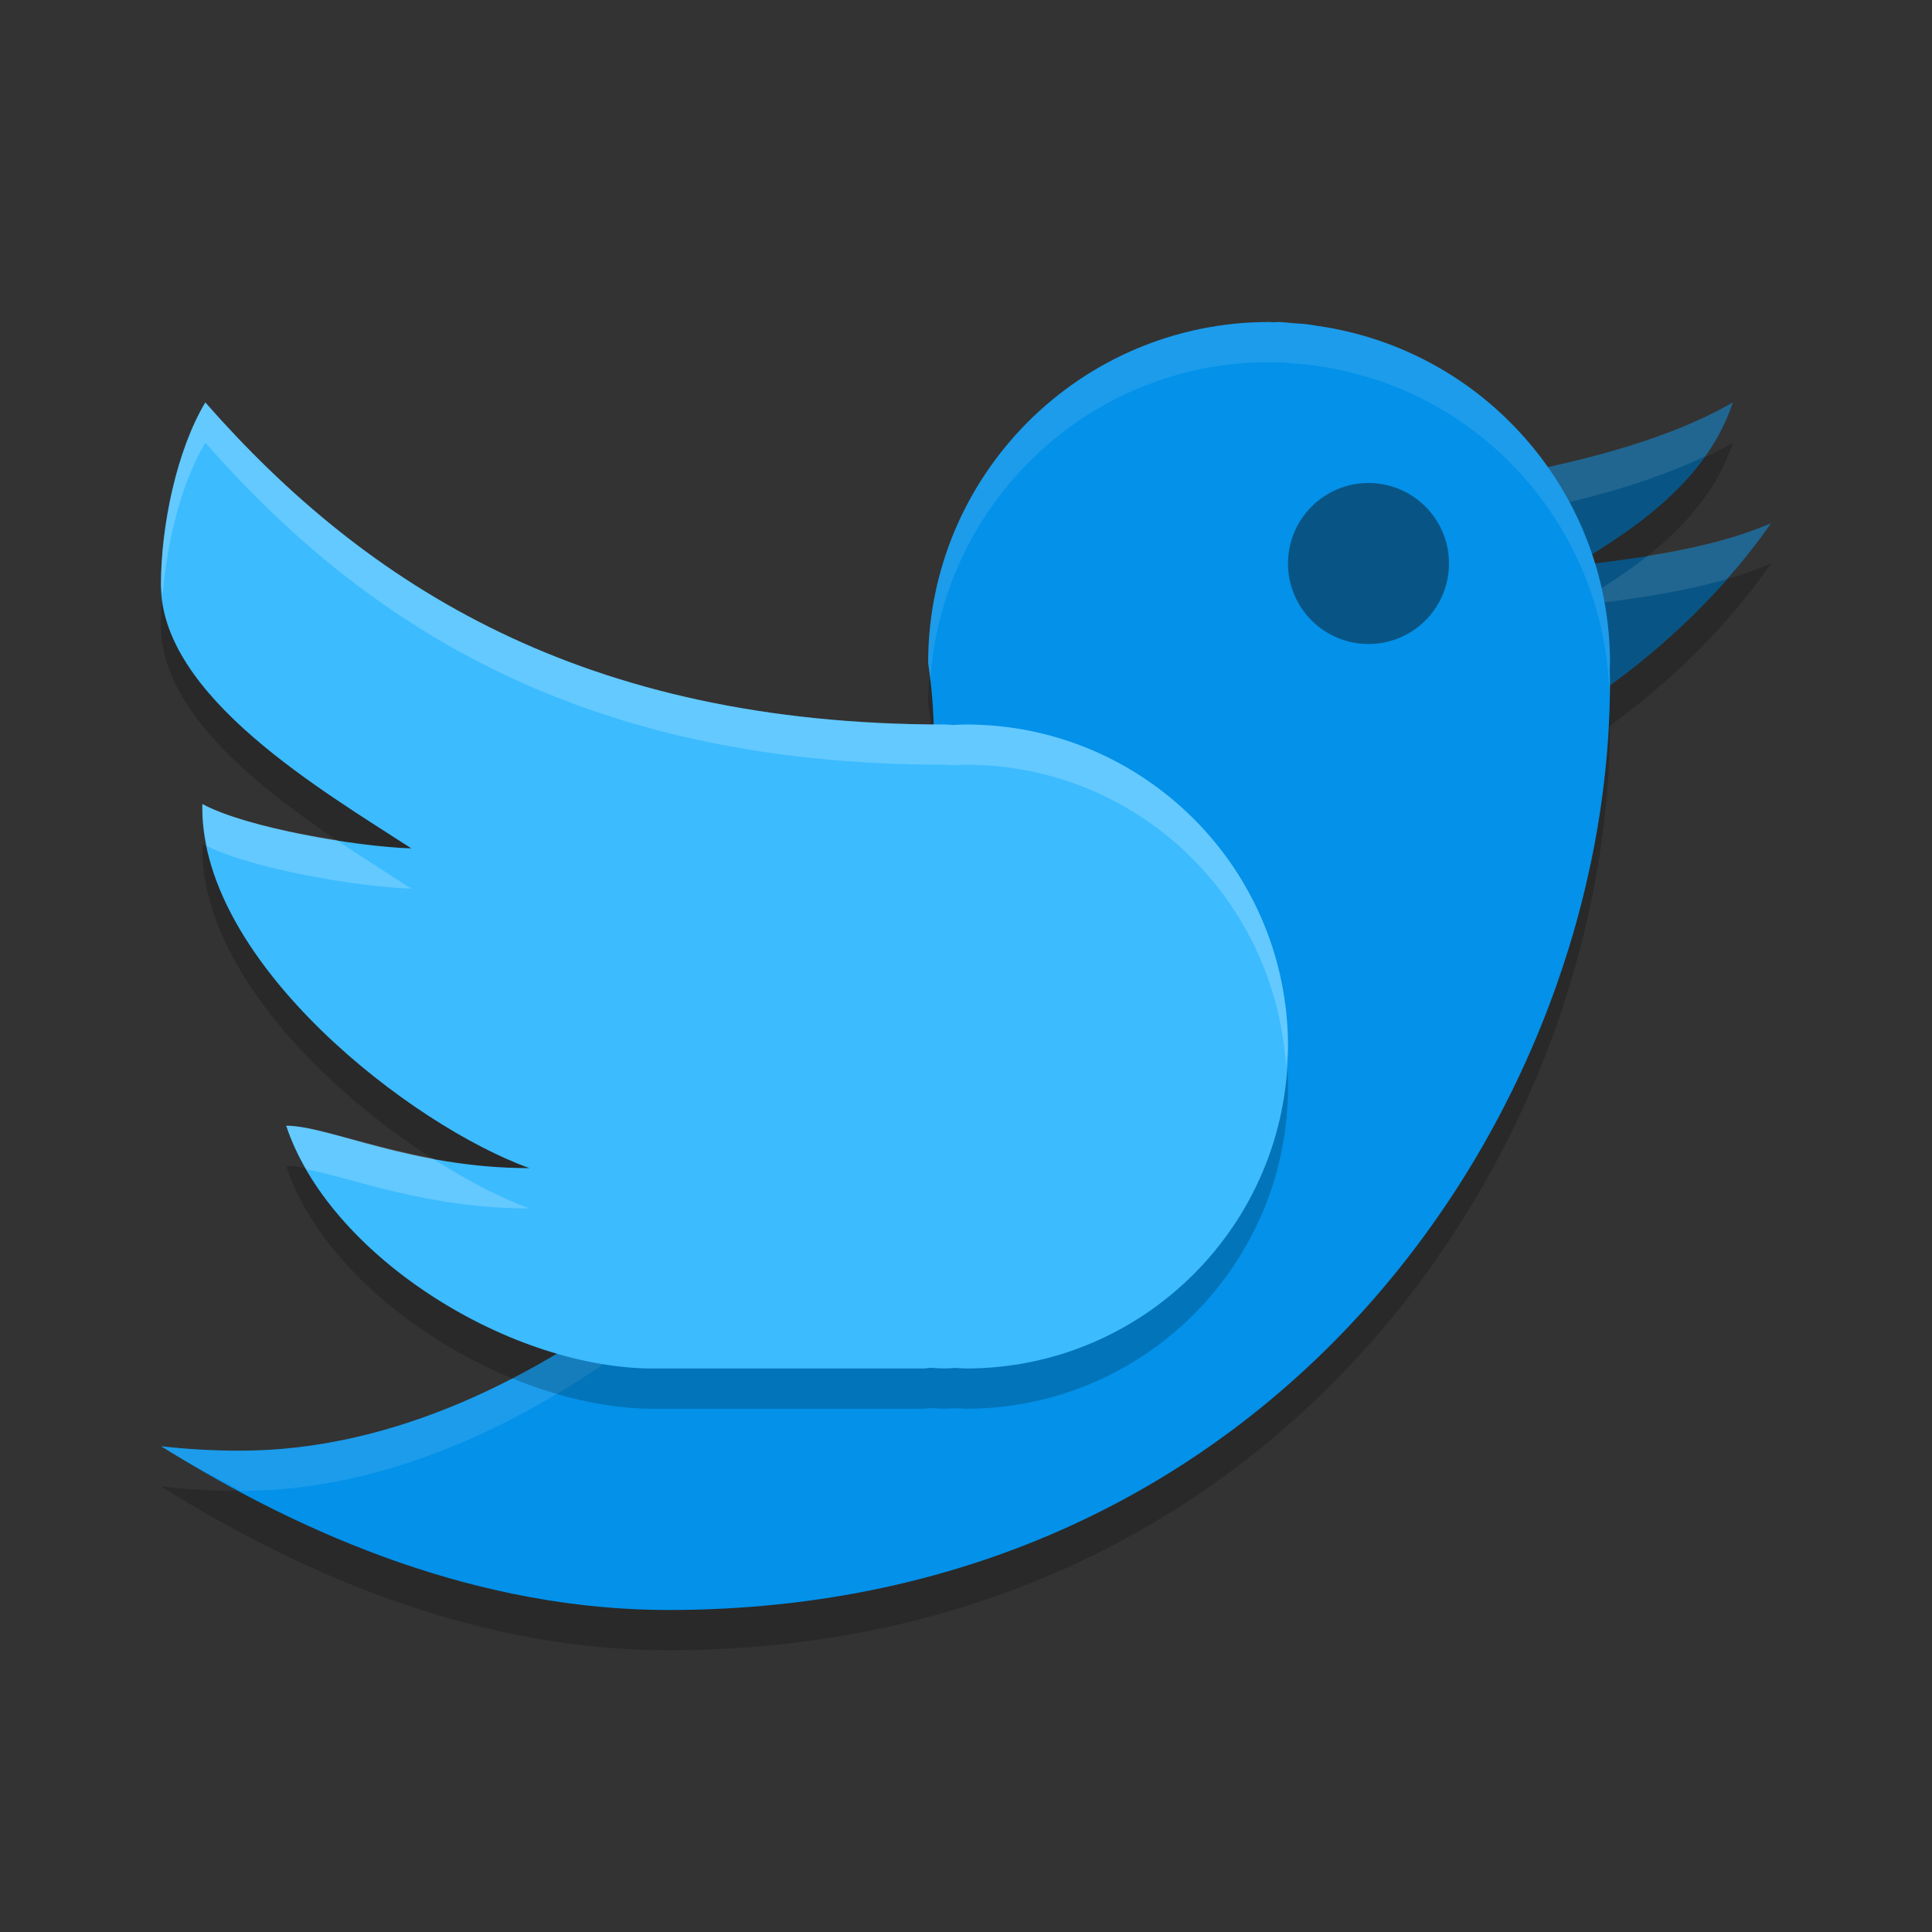 <svg xmlns="http://www.w3.org/2000/svg" width="24" height="24" version="1">
 <rect width="100%" height="100%" fill="#333333" stroke="none"/>
 <path style="opacity:0.2" d="m 15.765,4.5 c -2.339,0 -4.235,1.896 -4.235,4.235 0.471,3.118 -1.472,6.243 -3.442,7.785 -1.407,1.075 -3.181,2.001 -5.107,2.001 -0.332,0 -0.659,-0.019 -0.98,-0.056 C 3.819,19.604 5.98,20.5 8.302,20.5 15.865,20.5 20,14.273 20,8.974 20,8.92 19.997,8.867 19.996,8.814 19.997,8.788 19.999,8.762 20,8.735 19.998,6.63 18.449,4.846 16.364,4.548 c -0.045,-0.008 -0.091,-0.015 -0.138,-0.021 -0.051,-0.005 -0.102,-0.009 -0.153,-0.011 -0.067,-0.005 -0.13,-0.016 -0.2,-0.016 -0.018,0 -0.036,0.003 -0.055,0.003 -0.018,-0.001 -0.037,-0.002 -0.055,-0.003 z"/>
 <path style="opacity:0.2" d="m 21.525,5.5 c -0.774,0.446 -1.763,0.699 -2.672,0.881 9.5e-4,0.001 0.002,0.002 0.003,0.003 0.079,0.091 0.153,0.131 0.224,0.228 0.072,0.098 0.139,0.2 0.202,0.304 0.056,0.092 0.106,0.587 0.155,0.684 0.006,0.013 0.014,0.024 0.021,0.037 l 0.001,0.002 c 0.053,0.109 0.05,-0.232 0.094,-0.118 0.84,-0.495 1.669,-1.096 1.974,-2.022 z M 22,7 c -0.731,0.315 -1.622,0.433 -2.445,0.531 0.182,0.454 0.305,1.312 0.334,1.563 C 20.693,8.53 21.448,7.802 22,7 Z"/>
 <path style="fill:#085585" d="m 21.525,5 c -0.774,0.446 -1.763,0.699 -2.672,0.881 9.5e-4,0.001 0.002,0.002 0.003,0.003 0.079,0.091 0.153,0.131 0.224,0.228 0.072,0.098 0.139,0.2 0.202,0.304 0.056,0.092 0.106,0.587 0.155,0.684 0.006,0.013 0.014,0.024 0.021,0.037 l 0.001,0.002 c 0.053,0.109 0.05,-0.232 0.094,-0.118 0.84,-0.495 1.669,-1.096 1.974,-2.022 z M 22,6.5 c -0.731,0.315 -1.622,0.433 -2.445,0.531 0.182,0.454 0.305,1.312 0.334,1.563 C 20.693,8.03 21.448,7.302 22,6.5 Z"/>
 <path style="opacity:0.1;fill:#ffffff" d="m 21.524,5 c -0.774,0.446 -1.762,0.699 -2.672,0.881 9.5e-4,0.001 0.002,0.002 0.003,0.003 0.079,0.091 0.153,0.132 0.224,0.229 0.045,0.062 0.085,0.127 0.127,0.191 0.679,-0.148 1.37,-0.348 1.978,-0.638 0.143,-0.203 0.261,-0.422 0.341,-0.666 z m 0.476,1.5 c -0.465,0.2 -0.995,0.317 -1.53,0.403 -0.246,0.197 -0.516,0.37 -0.788,0.535 0.006,0.024 0.01,0.05 0.016,0.074 0.585,-0.071 1.195,-0.157 1.754,-0.319 C 21.648,6.969 21.835,6.739 22,6.5 Z"/>
 <path style="fill:#0391e9" d="m 15.765,4 c -2.339,0 -4.235,1.896 -4.235,4.235 0.471,3.118 -1.472,6.243 -3.442,7.785 -1.407,1.075 -3.181,2.001 -5.107,2.001 -0.332,0 -0.659,-0.019 -0.98,-0.056 C 3.819,19.104 5.98,20 8.302,20 15.865,20 20,13.773 20,8.474 20,8.42 19.997,8.367 19.996,8.314 19.997,8.288 19.999,8.262 20,8.235 19.998,6.13 18.449,4.346 16.364,4.048 c -0.045,-0.008 -0.091,-0.015 -0.138,-0.021 -0.051,-0.005 -0.102,-0.009 -0.153,-0.011 -0.067,-0.005 -0.13,-0.016 -0.2,-0.016 -0.018,0 -0.036,0.003 -0.055,0.003 -0.018,-0.001 -0.037,-0.002 -0.055,-0.003 z"/>
 <path style="fill:#ffffff;opacity:0.1" d="M 15.766 4 C 13.427 4 11.529 5.895 11.529 8.234 C 11.542 8.316 11.546 8.399 11.555 8.48 C 11.689 6.262 13.514 4.5 15.766 4.5 C 15.784 4.501 15.802 4.503 15.82 4.504 C 15.839 4.504 15.857 4.5 15.875 4.5 C 15.945 4.5 16.008 4.511 16.074 4.516 C 16.125 4.518 16.176 4.523 16.227 4.527 C 16.273 4.533 16.32 4.539 16.365 4.547 C 18.419 4.841 19.946 6.579 19.992 8.645 C 19.993 8.588 20 8.531 20 8.475 C 20 8.421 19.997 8.368 19.996 8.314 C 19.998 8.288 19.999 8.261 20 8.234 C 19.998 6.129 18.45 4.345 16.365 4.047 C 16.32 4.039 16.273 4.033 16.227 4.027 C 16.176 4.023 16.125 4.018 16.074 4.016 C 16.008 4.011 15.945 4 15.875 4 C 15.857 4 15.839 4.004 15.82 4.004 C 15.802 4.003 15.784 4.001 15.766 4 z M 11.592 9.455 C 11.488 12.143 9.8 14.679 8.088 16.02 C 6.681 17.095 4.907 18.021 2.98 18.021 C 2.649 18.021 2.322 18.004 2 17.967 C 2.317 18.165 2.656 18.342 2.992 18.521 C 4.914 18.518 6.684 17.593 8.088 16.52 C 9.906 15.096 11.696 12.325 11.592 9.455 z"/>
 <path style="opacity:0.2" d="m 2.55,5.5 c -0.354,0.59 -0.551,1.532 -0.551,2.264 0,1.387 2.007,2.559 3.111,3.275 -0.674,-0.021 -2.041,-0.252 -2.596,-0.551 -4.775e-4,0.017 -9.75e-4,0.033 -9.75e-4,0.05 0,1.936 2.597,3.945 4.064,4.473 -1.466,0 -2.494,-0.527 -3.022,-0.527 0.524,1.588 2.707,2.984 4.507,3.016 l 3.408,0 c 0.032,0 0.057,-0.007 0.087,-0.009 0.059,0.004 0.118,0.007 0.177,0.009 0.044,0 0.086,-0.005 0.13,-0.007 0.045,0.003 0.09,0.005 0.136,0.007 2.209,0 4,-1.791 4,-4 0,-2.209 -1.791,-4 -4,-4 -0.054,8.5e-4 -0.107,0.003 -0.161,0.006 -0.035,-9.68e-4 -0.069,-0.006 -0.104,-0.006 -4.485,0 -7.178,-1.717 -9.184,-4 z"/>
 <path style="fill:#3cbbff" d="m 2.55,5 c -0.354,0.59 -0.551,1.532 -0.551,2.264 0,1.387 2.007,2.559 3.111,3.275 -0.674,-0.021 -2.041,-0.252 -2.596,-0.551 -4.775e-4,0.017 -9.75e-4,0.033 -9.75e-4,0.05 0,1.936 2.597,3.945 4.064,4.473 -1.466,0 -2.494,-0.527 -3.022,-0.527 C 4.079,15.572 6.262,16.968 8.062,17 l 3.408,0 c 0.032,0 0.057,-0.007 0.087,-0.009 0.059,0.004 0.118,0.007 0.177,0.009 0.044,0 0.086,-0.005 0.13,-0.007 0.045,0.003 0.09,0.005 0.136,0.007 2.209,0 4,-1.791 4,-4 0,-2.209 -1.791,-4 -4,-4 -0.054,8.5e-4 -0.107,0.003 -0.161,0.006 -0.035,-9.68e-4 -0.069,-0.006 -0.104,-0.006 -4.485,0 -7.178,-1.717 -9.184,-4 z"/>
 <circle style="fill:#085585" cx="17" cy="7" r="1"/>
 <path style="fill:#ffffff;opacity:0.2" d="M 2.551 5 C 2.197 5.59 2 6.531 2 7.264 C 2 7.308 2.017 7.351 2.021 7.395 C 2.073 6.735 2.253 5.996 2.551 5.5 C 4.557 7.783 7.249 9.5 11.734 9.5 C 11.77 9.5 11.803 9.505 11.838 9.506 C 11.892 9.503 11.946 9.501 12 9.5 C 14.124 9.5 15.843 11.16 15.975 13.25 C 15.98 13.166 16 13.086 16 13 C 16 10.791 14.209 9 12 9 C 11.946 9.001 11.892 9.003 11.838 9.006 C 11.803 9.005 11.77 9 11.734 9 C 7.249 9 4.557 7.283 2.551 5 z M 2.514 9.988 C 2.513 10.005 2.514 10.022 2.514 10.039 C 2.514 10.196 2.536 10.353 2.568 10.51 C 3.148 10.798 4.454 11.019 5.111 11.039 C 4.842 10.864 4.516 10.661 4.182 10.436 C 3.554 10.337 2.87 10.18 2.514 9.988 z M 3.557 13.984 C 3.617 14.169 3.704 14.35 3.807 14.527 C 4.378 14.63 5.299 15.012 6.578 15.012 C 6.225 14.884 5.804 14.666 5.371 14.389 C 4.544 14.233 3.923 13.984 3.557 13.984 z"/>
</svg>
